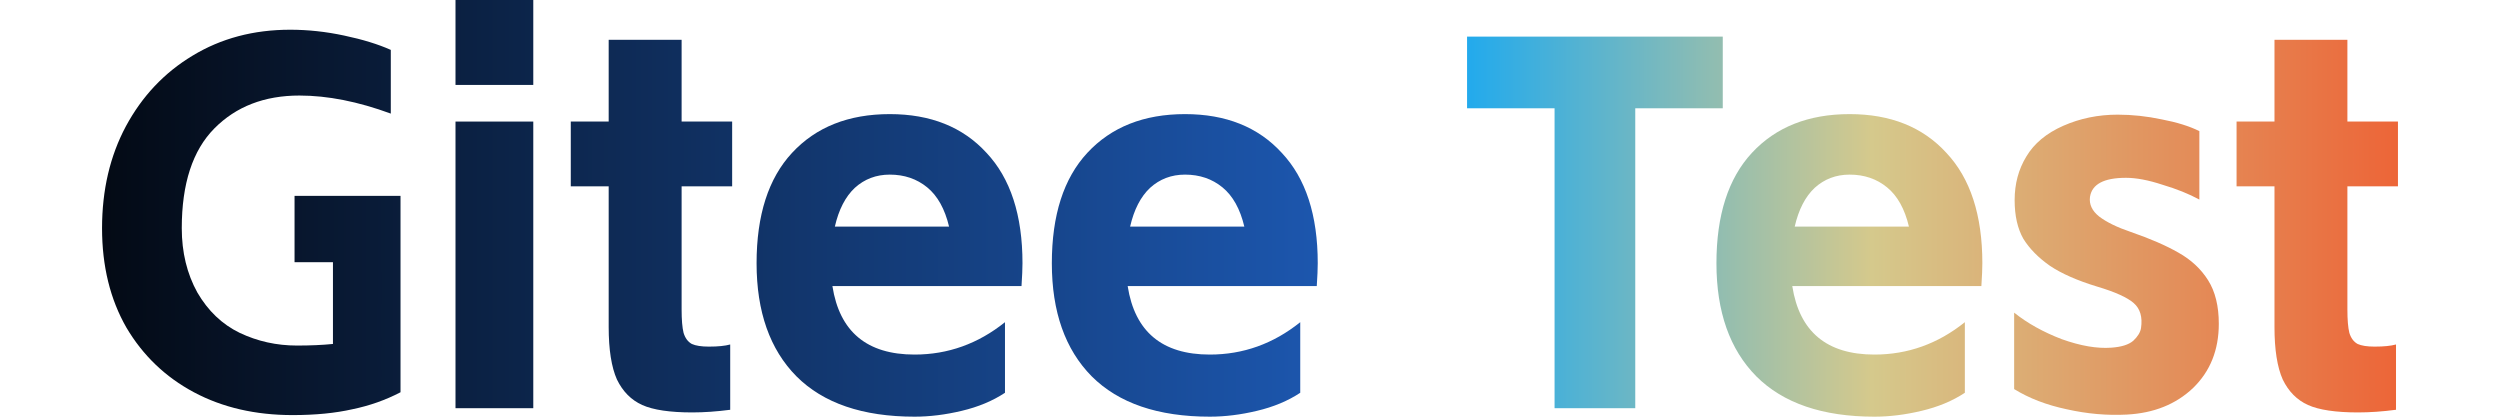 <svg width="144" height="24" viewBox="0 0 144 24" fill="none" xmlns="http://www.w3.org/2000/svg">
<path d="M131.01 7.001V2.292H135.21V7.001H138.122V10.731H135.21V17.824C135.21 18.416 135.247 18.864 135.322 19.17C135.415 19.475 135.574 19.689 135.798 19.812C136.022 19.914 136.348 19.965 136.778 19.965C137.058 19.965 137.291 19.954 137.478 19.934C137.683 19.914 137.86 19.883 138.01 19.842V23.603C137.226 23.705 136.498 23.756 135.826 23.756C134.538 23.756 133.576 23.613 132.942 23.328C132.307 23.042 131.822 22.553 131.486 21.86C131.168 21.147 131.01 20.138 131.01 18.833V10.731H128.826V7.001H131.01Z" fill="url(#paint0_linear_2416_255648)"/>
<path d="M122.511 23.879C121.372 23.94 120.215 23.838 119.039 23.573C117.882 23.328 116.874 22.941 116.015 22.411V18.008C116.78 18.62 117.695 19.129 118.759 19.537C119.842 19.924 120.794 20.087 121.615 20.026C122.194 19.985 122.614 19.853 122.875 19.629C123.136 19.384 123.286 19.14 123.323 18.895C123.416 18.263 123.276 17.784 122.903 17.458C122.53 17.132 121.83 16.816 120.803 16.51C119.664 16.164 118.759 15.766 118.087 15.318C117.415 14.849 116.902 14.329 116.547 13.758C116.211 13.167 116.043 12.423 116.043 11.527C116.043 10.589 116.267 9.753 116.715 9.019C117.163 8.265 117.872 7.674 118.843 7.246C119.814 6.818 120.859 6.604 121.979 6.604C122.819 6.604 123.668 6.696 124.527 6.879C125.386 7.042 126.104 7.266 126.683 7.552V11.496C126.086 11.17 125.376 10.884 124.555 10.64C123.752 10.375 123.052 10.242 122.455 10.242C121.186 10.242 120.495 10.609 120.383 11.343C120.327 11.771 120.504 12.148 120.915 12.474C121.344 12.8 121.951 13.096 122.735 13.361C123.855 13.748 124.77 14.146 125.479 14.553C126.207 14.961 126.776 15.491 127.187 16.143C127.598 16.796 127.803 17.631 127.803 18.65C127.803 20.159 127.308 21.392 126.319 22.35C125.33 23.288 124.06 23.797 122.511 23.879Z" fill="url(#paint1_linear_2416_255648)"/>
<path d="M113.175 22.624C112.466 23.093 111.635 23.439 110.683 23.664C109.75 23.888 108.845 24 107.967 24C104.981 24 102.713 23.225 101.163 21.676C99.632 20.127 98.867 17.956 98.867 15.164C98.867 12.392 99.549 10.272 100.911 8.804C102.293 7.316 104.169 6.573 106.539 6.573C108.891 6.573 110.749 7.316 112.111 8.804C113.493 10.272 114.183 12.392 114.183 15.164C114.183 15.47 114.165 15.908 114.127 16.479H103.235C103.646 19.108 105.223 20.423 107.967 20.423C109.89 20.423 111.626 19.801 113.175 18.558V22.624ZM109.955 13.054C109.713 12.035 109.293 11.281 108.695 10.792C108.098 10.303 107.379 10.058 106.539 10.058C105.755 10.058 105.083 10.313 104.523 10.822C103.982 11.332 103.599 12.076 103.375 13.054H109.955Z" fill="url(#paint2_linear_2416_255648)"/>
<path d="M84.503 2.109H99.231V6.237H94.191V23.512H89.543V6.237H84.503V2.109Z" fill="url(#paint3_linear_2416_255648)"/>
<path d="M74.894 22.624C74.185 23.093 73.354 23.439 72.402 23.664C71.469 23.888 70.564 24 69.686 24C66.7 24 64.432 23.225 62.882 21.676C61.352 20.127 60.586 17.956 60.586 15.164C60.586 12.392 61.268 10.272 62.63 8.804C64.012 7.316 65.888 6.573 68.258 6.573C70.61 6.573 72.468 7.316 73.83 8.804C75.212 10.272 75.902 12.392 75.902 15.164C75.902 15.47 75.884 15.908 75.846 16.479H64.954C65.365 19.108 66.942 20.423 69.686 20.423C71.609 20.423 73.345 19.801 74.894 18.558V22.624ZM71.674 13.054C71.432 12.035 71.012 11.281 70.414 10.792C69.817 10.303 69.098 10.058 68.258 10.058C67.474 10.058 66.802 10.313 66.242 10.822C65.701 11.332 65.318 12.076 65.094 13.054H71.674Z" fill="url(#paint4_linear_2416_255648)"/>
<path d="M57.887 22.624C57.177 23.093 56.347 23.439 55.395 23.664C54.461 23.888 53.556 24 52.679 24C49.692 24 47.424 23.225 45.875 21.676C44.344 20.127 43.579 17.956 43.579 15.164C43.579 12.392 44.26 10.272 45.623 8.804C47.004 7.316 48.88 6.573 51.251 6.573C53.603 6.573 55.46 7.316 56.823 8.804C58.204 10.272 58.895 12.392 58.895 15.164C58.895 15.47 58.876 15.908 58.839 16.479H47.947C48.357 19.108 49.935 20.423 52.679 20.423C54.601 20.423 56.337 19.801 57.887 18.558V22.624ZM54.667 13.054C54.424 12.035 54.004 11.281 53.407 10.792C52.809 10.303 52.091 10.058 51.251 10.058C50.467 10.058 49.795 10.313 49.235 10.822C48.693 11.332 48.311 12.076 48.087 13.054H54.667Z" fill="url(#paint5_linear_2416_255648)"/>
<path d="M35.06 7.001V2.292H39.261V7.001H42.172V10.731H39.261V17.824C39.261 18.416 39.298 18.864 39.373 19.17C39.466 19.475 39.624 19.689 39.849 19.812C40.072 19.914 40.399 19.965 40.828 19.965C41.108 19.965 41.342 19.954 41.529 19.934C41.734 19.914 41.911 19.883 42.06 19.842V23.603C41.276 23.705 40.548 23.756 39.877 23.756C38.589 23.756 37.627 23.613 36.992 23.328C36.358 23.042 35.873 22.553 35.536 21.86C35.219 21.147 35.06 20.138 35.06 18.833V10.731H32.877V7.001H35.06Z" fill="url(#paint6_linear_2416_255648)"/>
<path d="M30.717 7.002V23.512H26.237V7.002H30.717ZM26.237 0H30.717V4.892H26.237V0Z" fill="url(#paint7_linear_2416_255648)"/>
<path d="M23.07 22.594C22.211 23.043 21.287 23.369 20.298 23.573C19.309 23.797 18.161 23.909 16.854 23.909C14.707 23.909 12.813 23.471 11.17 22.594C9.527 21.718 8.23 20.474 7.278 18.864C6.345 17.234 5.878 15.328 5.878 13.147C5.878 10.945 6.335 8.989 7.25 7.276C8.183 5.544 9.462 4.188 11.086 3.21C12.729 2.211 14.605 1.712 16.714 1.712C17.741 1.712 18.777 1.824 19.822 2.048C20.886 2.272 21.782 2.548 22.51 2.874V6.543C20.625 5.85 18.87 5.503 17.246 5.503C15.23 5.503 13.597 6.135 12.346 7.399C11.095 8.663 10.47 10.579 10.47 13.147C10.47 14.533 10.769 15.766 11.366 16.846C11.982 17.906 12.794 18.681 13.802 19.17C14.829 19.659 15.93 19.904 17.106 19.904C17.89 19.904 18.581 19.873 19.178 19.812V15.104H16.966V11.282H23.07V22.594Z" fill="url(#paint8_linear_2416_255648)"/>
<defs>
<linearGradient id="paint0_linear_2416_255648" x1="4.111" y1="27.969" x2="138.758" y2="27.969" gradientUnits="userSpaceOnUse">
<stop stop-color="#030811"/>
<stop offset="0.551" stop-color="#1D59B3"/>
<stop offset="0.564" stop-color="#00A4FF"/>
<stop offset="0.77" stop-color="#D5C98C"/>
<stop offset="1" stop-color="#ED6336"/>
</linearGradient>
<linearGradient id="paint1_linear_2416_255648" x1="4.111" y1="27.969" x2="138.758" y2="27.969" gradientUnits="userSpaceOnUse">
<stop stop-color="#030811"/>
<stop offset="0.551" stop-color="#1D59B3"/>
<stop offset="0.564" stop-color="#00A4FF"/>
<stop offset="0.77" stop-color="#D5C98C"/>
<stop offset="1" stop-color="#ED6336"/>
</linearGradient>
<linearGradient id="paint2_linear_2416_255648" x1="4.111" y1="27.968" x2="138.758" y2="27.968" gradientUnits="userSpaceOnUse">
<stop stop-color="#030811"/>
<stop offset="0.551" stop-color="#1D59B3"/>
<stop offset="0.564" stop-color="#00A4FF"/>
<stop offset="0.77" stop-color="#D5C98C"/>
<stop offset="1" stop-color="#ED6336"/>
</linearGradient>
<linearGradient id="paint3_linear_2416_255648" x1="4.111" y1="27.969" x2="138.758" y2="27.969" gradientUnits="userSpaceOnUse">
<stop stop-color="#030811"/>
<stop offset="0.551" stop-color="#1D59B3"/>
<stop offset="0.564" stop-color="#00A4FF"/>
<stop offset="0.77" stop-color="#D5C98C"/>
<stop offset="1" stop-color="#ED6336"/>
</linearGradient>
<linearGradient id="paint4_linear_2416_255648" x1="4.112" y1="27.968" x2="138.758" y2="27.968" gradientUnits="userSpaceOnUse">
<stop stop-color="#030811"/>
<stop offset="0.551" stop-color="#1D59B3"/>
<stop offset="0.564" stop-color="#00A4FF"/>
<stop offset="0.77" stop-color="#D5C98C"/>
<stop offset="1" stop-color="#ED6336"/>
</linearGradient>
<linearGradient id="paint5_linear_2416_255648" x1="4.112" y1="27.968" x2="138.758" y2="27.968" gradientUnits="userSpaceOnUse">
<stop stop-color="#030811"/>
<stop offset="0.551" stop-color="#1D59B3"/>
<stop offset="0.564" stop-color="#00A4FF"/>
<stop offset="0.77" stop-color="#D5C98C"/>
<stop offset="1" stop-color="#ED6336"/>
</linearGradient>
<linearGradient id="paint6_linear_2416_255648" x1="4.111" y1="27.969" x2="138.758" y2="27.969" gradientUnits="userSpaceOnUse">
<stop stop-color="#030811"/>
<stop offset="0.551" stop-color="#1D59B3"/>
<stop offset="0.564" stop-color="#00A4FF"/>
<stop offset="0.77" stop-color="#D5C98C"/>
<stop offset="1" stop-color="#ED6336"/>
</linearGradient>
<linearGradient id="paint7_linear_2416_255648" x1="4.111" y1="27.969" x2="138.758" y2="27.969" gradientUnits="userSpaceOnUse">
<stop stop-color="#030811"/>
<stop offset="0.551" stop-color="#1D59B3"/>
<stop offset="0.564" stop-color="#00A4FF"/>
<stop offset="0.77" stop-color="#D5C98C"/>
<stop offset="1" stop-color="#ED6336"/>
</linearGradient>
<linearGradient id="paint8_linear_2416_255648" x1="4.111" y1="27.969" x2="138.758" y2="27.969" gradientUnits="userSpaceOnUse">
<stop stop-color="#030811"/>
<stop offset="0.551" stop-color="#1D59B3"/>
<stop offset="0.564" stop-color="#00A4FF"/>
<stop offset="0.77" stop-color="#D5C98C"/>
<stop offset="1" stop-color="#ED6336"/>
</linearGradient>
</defs>
</svg>
